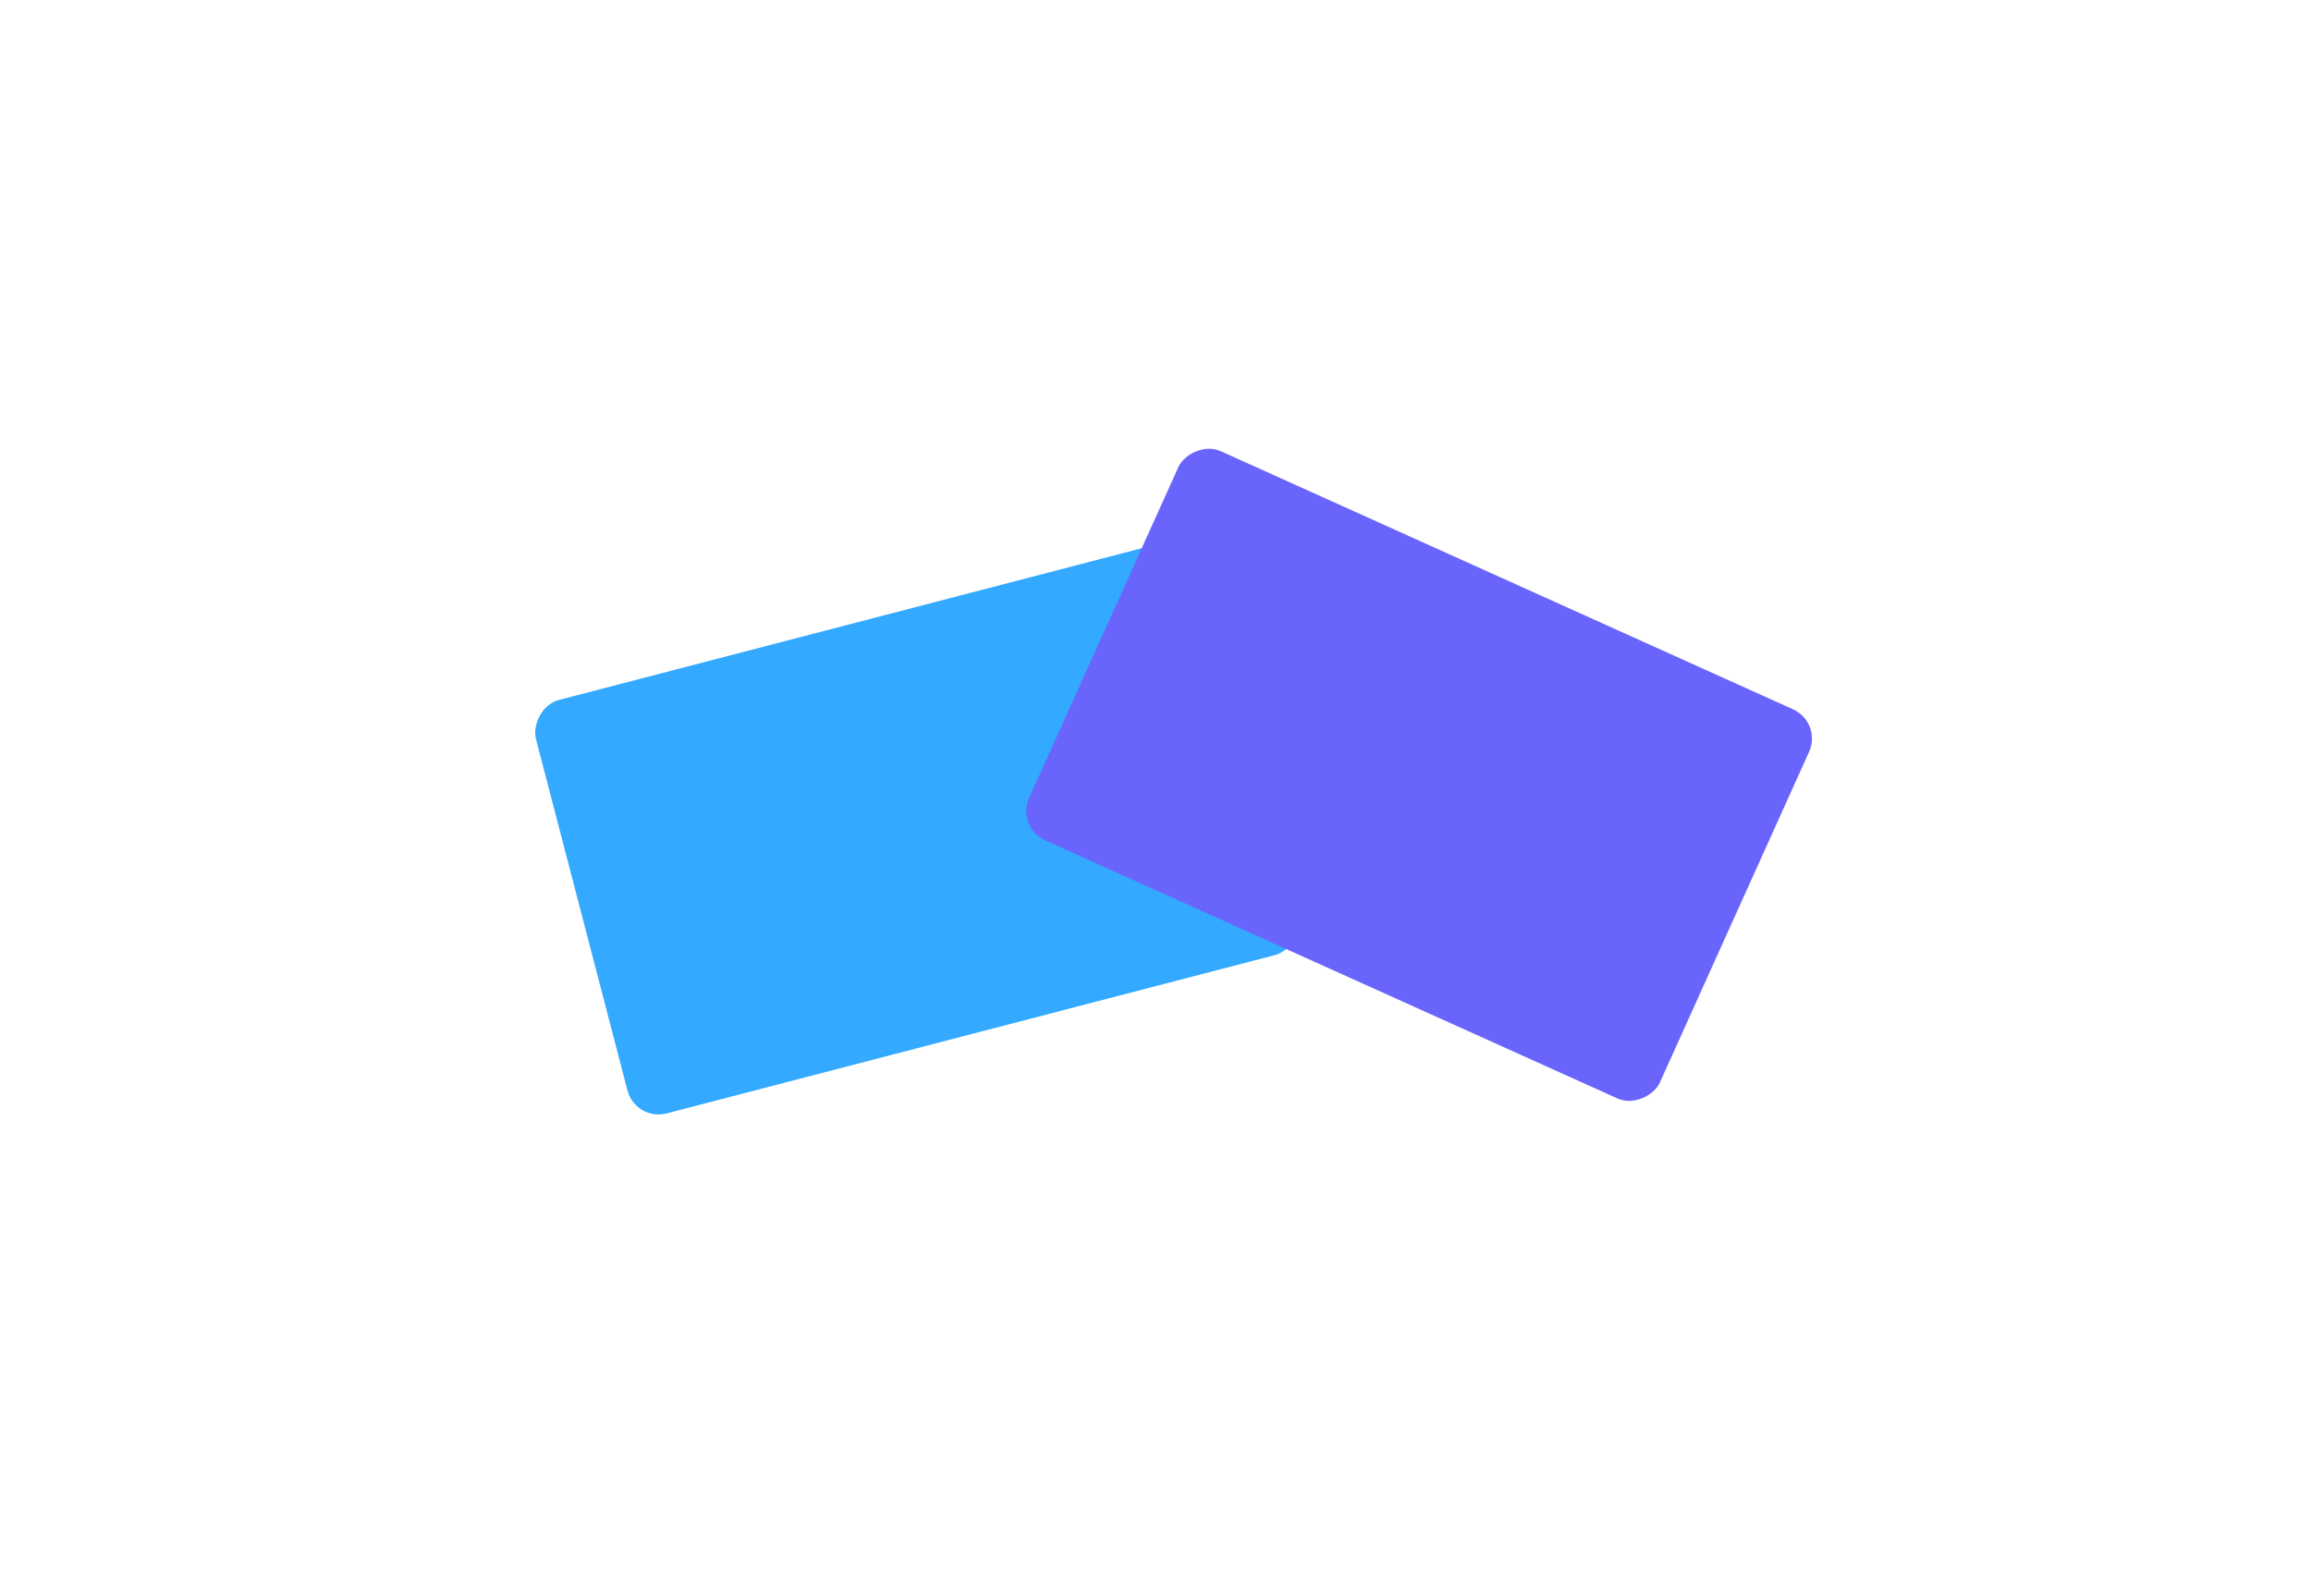 <svg width="1440" height="995" viewBox="0 0 1440 995" fill="none" xmlns="http://www.w3.org/2000/svg">
<g clip-path="url(#clip0_2515_23705)">
<g filter="url(#filter0_f_2515_23705)">
<rect width="431.48" height="266.232" rx="20" transform="matrix(0.968 -0.252 -0.252 -0.968 396.017 699)" fill="#33A9FF"/>
</g>
<g filter="url(#filter1_f_2515_23705)">
<rect width="431.48" height="266.232" rx="20" transform="matrix(0.911 0.411 0.411 -0.911 633 515.525)" fill="#6965FC"/>
</g>
</g>
<defs>
<filter id="filter0_f_2515_23705" x="53.386" y="57.112" width="1035.83" height="917.502" filterUnits="userSpaceOnUse" color-interpolation-filters="sRGB">
<feFlood flood-opacity="0" result="BackgroundImageFix"/>
<feBlend mode="normal" in="SourceGraphic" in2="BackgroundImageFix" result="shape"/>
<feGaussianBlur stdDeviation="140" result="effect1_foregroundBlur_2515_23705"/>
</filter>
<filter id="filter1_f_2515_23705" x="359.451" y="-0.693" width="1049.89" height="967.242" filterUnits="userSpaceOnUse" color-interpolation-filters="sRGB">
<feFlood flood-opacity="0" result="BackgroundImageFix"/>
<feBlend mode="normal" in="SourceGraphic" in2="BackgroundImageFix" result="shape"/>
<feGaussianBlur stdDeviation="140" result="effect1_foregroundBlur_2515_23705"/>
</filter>
<clipPath id="clip0_2515_23705">
<rect width="1440" height="995" fill="white" transform="matrix(1 0 0 -1 0 995)"/>
</clipPath>
</defs>
</svg>
